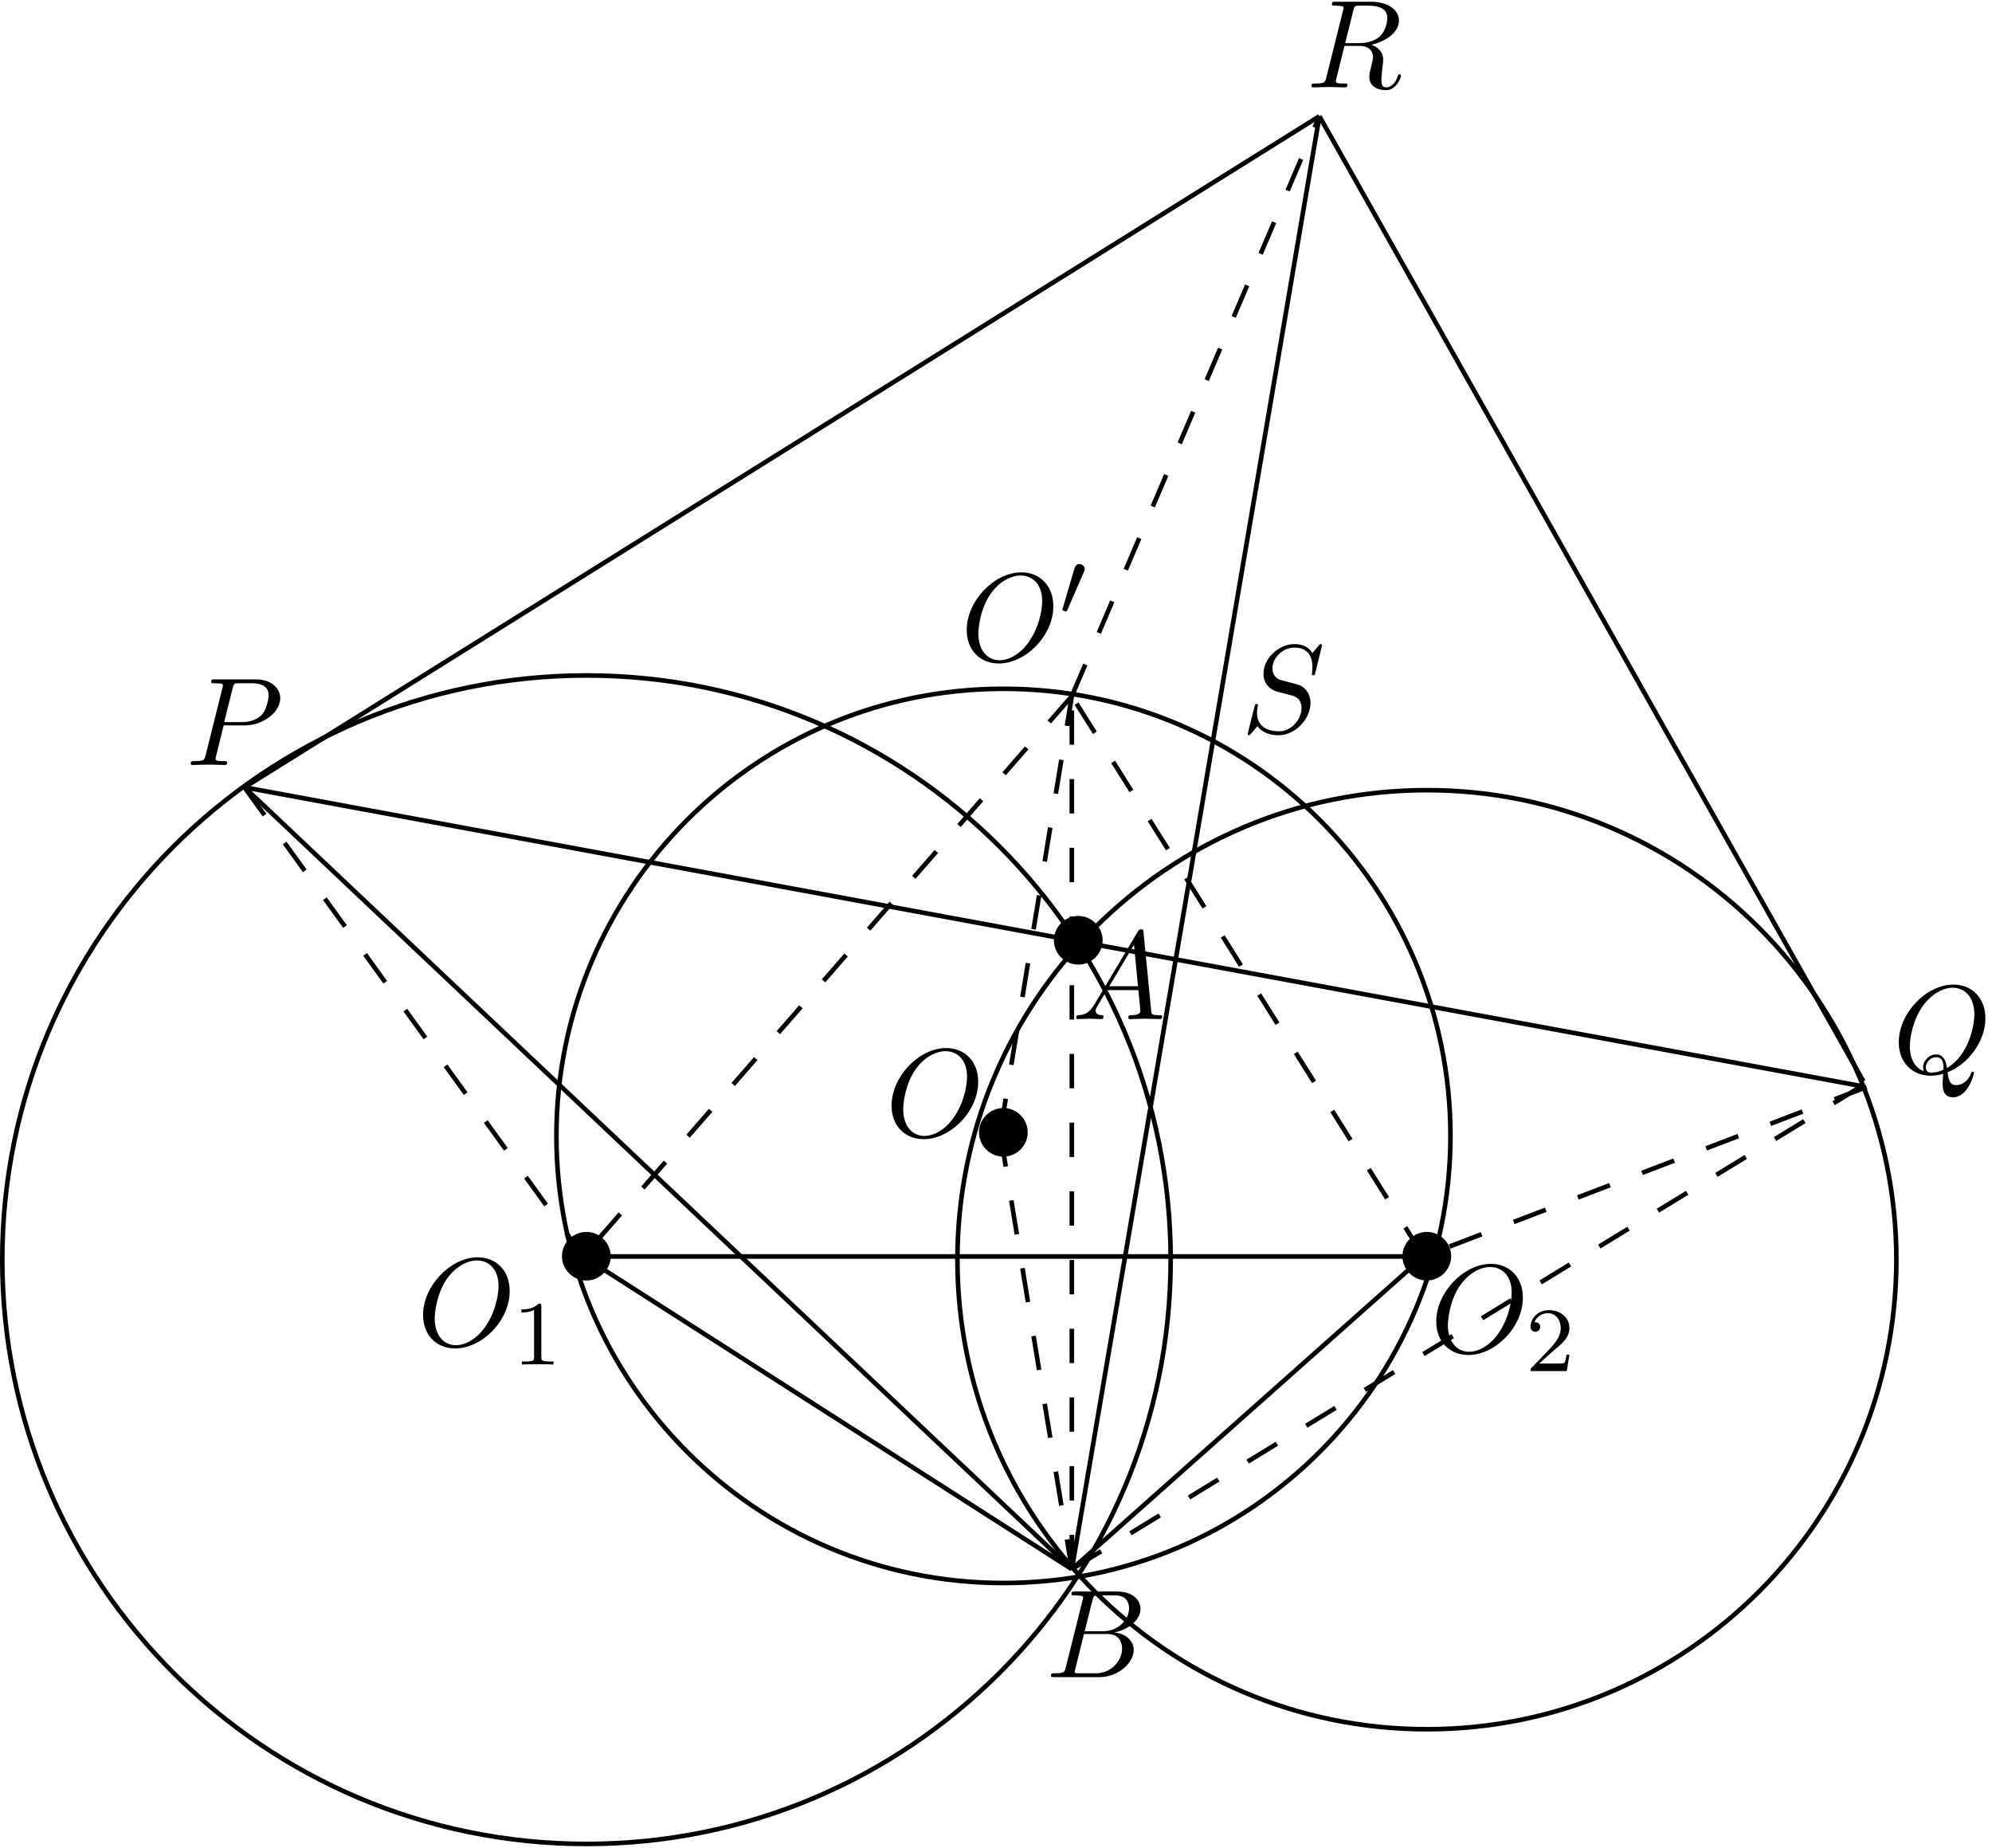 <?xml version='1.0' encoding='UTF-8'?>
<!-- This file was generated by dvisvgm 3.0.3 -->
<svg xmlns="http://www.w3.org/2000/svg" xmlns:xlink="http://www.w3.org/1999/xlink" width="290" height="269" viewBox="1872.023 1483.062 173.35 160.797">
<defs>
<path id='g0-48' d='m2.112-3.778c.04-.104 .072-.159 .072-.239c0-.263-.239-.438-.462-.438c-.319 0-.406 .279-.438 .391l-1.012 3.435c-.032 .096-.032 .12-.032 .128c0 .072 .048 .088 .128 .112c.143 .064 .159 .064 .175 .064c.024 0 .072 0 .128-.135l1.443-3.316z'/>
<path id='g3-49' d='m2.503-5.077c0-.215-.016-.223-.231-.223c-.327 .319-.749 .51-1.506 .51v.263c.215 0 .646 0 1.108-.215v4.089c0 .295-.024 .391-.781 .391h-.279v.263c.327-.024 1.012-.024 1.371-.024s1.052 0 1.379 .024v-.263h-.279c-.757 0-.781-.096-.781-.391v-4.423z'/>
<path id='g3-50' d='m2.248-1.626c.128-.12 .462-.383 .59-.494c.494-.454 .964-.893 .964-1.618c0-.948-.797-1.562-1.793-1.562c-.956 0-1.586 .725-1.586 1.435c0 .391 .311 .446 .422 .446c.167 0 .414-.12 .414-.422c0-.414-.399-.414-.494-.414c.231-.582 .765-.781 1.156-.781c.741 0 1.124 .63 1.124 1.299c0 .829-.582 1.435-1.522 2.399l-1.004 1.036c-.096 .088-.096 .104-.096 .303h3.148l.231-1.427h-.247c-.024 .159-.088 .558-.183 .709c-.048 .064-.654 .064-.781 .064h-1.419l1.076-.972z'/>
<path id='g1-15' d='m4.844-2.727c0-1.167-.971-2.116-2.116-2.116c-1.178 0-2.127 .971-2.127 2.116c0 1.156 .949 2.116 2.127 2.116c1.145 0 2.116-.949 2.116-2.116z'/>
<path id='g2-65' d='m1.953-1.255c-.436 .731-.862 .884-1.342 .916c-.131 .011-.229 .011-.229 .218c0 .065 .055 .12 .142 .12c.295 0 .633-.033 .938-.033c.36 0 .742 .033 1.091 .033c.065 0 .207 0 .207-.207c0-.12-.098-.131-.175-.131c-.251-.022-.513-.109-.513-.382c0-.131 .065-.251 .153-.404l.829-1.396h2.738c.022 .229 .175 1.713 .175 1.822c0 .327-.567 .36-.785 .36c-.153 0-.262 0-.262 .218c0 .12 .131 .12 .153 .12c.447 0 .916-.033 1.364-.033c.273 0 .96 .033 1.233 .033c.065 0 .196 0 .196-.218c0-.12-.109-.12-.251-.12c-.676 0-.676-.076-.709-.393l-.665-6.818c-.022-.218-.022-.262-.207-.262c-.175 0-.218 .076-.284 .185l-3.796 6.371zm1.309-1.604l2.149-3.6l.349 3.6h-2.498z'/>
<path id='g2-66' d='m1.745-.851c-.109 .425-.131 .513-.993 .513c-.185 0-.295 0-.295 .218c0 .12 .098 .12 .295 .12h3.895c1.724 0 3.011-1.287 3.011-2.356c0-.785-.633-1.418-1.691-1.538c1.135-.207 2.28-1.015 2.28-2.051c0-.807-.72-1.505-2.029-1.505h-3.665c-.207 0-.316 0-.316 .218c0 .12 .098 .12 .305 .12c.022 0 .229 0 .415 .022c.196 .022 .295 .033 .295 .175c0 .044-.011 .076-.044 .207l-1.462 5.858zm1.647-3.142l.676-2.705c.098-.382 .12-.415 .589-.415h1.407c.96 0 1.189 .644 1.189 1.124c0 .96-.938 1.996-2.269 1.996h-1.593zm-.491 3.655c-.153 0-.175 0-.24-.011c-.109-.011-.142-.022-.142-.109c0-.033 0-.055 .055-.251l.753-3.044h2.062c1.047 0 1.255 .807 1.255 1.276c0 1.08-.971 2.138-2.258 2.138h-1.484z'/>
<path id='g2-79' d='m8.073-4.756c0-1.756-1.156-2.935-2.782-2.935c-2.356 0-4.756 2.476-4.756 5.018c0 1.811 1.222 2.913 2.793 2.913c2.313 0 4.745-2.389 4.745-4.996zm-4.68 4.713c-1.08 0-1.844-.884-1.844-2.324c0-.48 .153-2.073 .993-3.349c.753-1.135 1.822-1.702 2.684-1.702c.895 0 1.876 .611 1.876 2.236c0 .785-.295 2.487-1.375 3.829c-.524 .665-1.418 1.309-2.335 1.309z'/>
<path id='g2-80' d='m3.305-3.447h1.855c1.549 0 3.065-1.135 3.065-2.356c0-.84-.72-1.647-2.149-1.647h-3.535c-.207 0-.327 0-.327 .207c0 .131 .098 .131 .316 .131c.142 0 .338 .011 .469 .022c.175 .022 .24 .055 .24 .175c0 .044-.011 .076-.044 .207l-1.462 5.858c-.109 .425-.131 .513-.993 .513c-.185 0-.305 0-.305 .207c0 .131 .131 .131 .164 .131c.305 0 1.08-.033 1.385-.033c.229 0 .469 .011 .698 .011c.24 0 .48 .022 .709 .022c.076 0 .218 0 .218-.218c0-.12-.098-.12-.305-.12c-.404 0-.709 0-.709-.196c0-.065 .022-.12 .033-.185l.676-2.727zm.785-3.251c.098-.382 .12-.415 .589-.415h1.047c.905 0 1.484 .295 1.484 1.047c0 .425-.218 1.364-.644 1.756c-.545 .491-1.2 .578-1.68 .578h-1.538l.742-2.967z'/>
<path id='g2-81' d='m4.778-.065c1.691-.644 3.295-2.585 3.295-4.691c0-1.756-1.156-2.935-2.782-2.935c-2.356 0-4.756 2.476-4.756 5.018c0 1.811 1.222 2.913 2.793 2.913c.273 0 .644-.044 1.069-.164c-.044 .676-.044 .698-.044 .84c0 .349 0 1.2 .905 1.2c1.298 0 1.822-1.996 1.822-2.116c0-.076-.076-.109-.12-.109c-.087 0-.109 .055-.131 .12c-.262 .775-.895 1.047-1.276 1.047c-.502 0-.665-.295-.775-1.124zm-2.062-.087c-.851-.338-1.222-1.189-1.222-2.171c0-.753 .284-2.302 1.113-3.48c.796-1.113 1.822-1.615 2.618-1.615c1.091 0 1.887 .851 1.887 2.313c0 1.091-.556 3.644-2.389 4.669c-.055-.382-.164-1.178-.96-1.178c-.578 0-1.113 .545-1.113 1.113c0 .218 .065 .338 .065 .349zm.676 .12c-.153 0-.502 0-.502-.469c0-.436 .415-.873 .873-.873s.665 .262 .665 .927c0 .164-.011 .175-.12 .218c-.284 .12-.611 .196-.916 .196z'/>
<path id='g2-82' d='m4.091-6.698c.065-.262 .098-.371 .305-.404c.098-.011 .447-.011 .665-.011c.775 0 1.985 0 1.985 1.08c0 .371-.175 1.124-.6 1.549c-.284 .284-.862 .633-1.844 .633h-1.222l.709-2.847zm1.571 2.989c1.102-.24 2.4-1.004 2.4-2.105c0-.938-.982-1.636-2.411-1.636h-3.109c-.218 0-.316 0-.316 .218c0 .12 .098 .12 .305 .12c.022 0 .229 0 .415 .022c.196 .022 .295 .033 .295 .175c0 .044-.011 .076-.044 .207l-1.462 5.858c-.109 .425-.131 .513-.993 .513c-.196 0-.295 0-.295 .218c0 .12 .131 .12 .153 .12c.305 0 1.069-.033 1.375-.033s1.08 .033 1.385 .033c.087 0 .218 0 .218-.218c0-.12-.098-.12-.305-.12c-.404 0-.709 0-.709-.196c0-.065 .022-.12 .033-.185l.72-2.891h1.298c.993 0 1.189 .611 1.189 .993c0 .164-.087 .502-.153 .753c-.076 .305-.175 .709-.175 .927c0 1.178 1.309 1.178 1.451 1.178c.927 0 1.309-1.102 1.309-1.255c0-.131-.12-.131-.131-.131c-.098 0-.12 .076-.142 .153c-.273 .807-.742 .993-.993 .993c-.36 0-.436-.24-.436-.665c0-.338 .065-.895 .109-1.244c.022-.153 .044-.36 .044-.513c0-.84-.731-1.178-1.025-1.287z'/>
<path id='g2-83' d='m7.036-7.582c0-.033-.022-.109-.12-.109c-.055 0-.065 .011-.196 .164l-.524 .622c-.284-.513-.851-.785-1.56-.785c-1.385 0-2.695 1.255-2.695 2.575c0 .884 .578 1.385 1.135 1.549l1.167 .305c.404 .098 1.004 .262 1.004 1.156c0 .982-.895 2.007-1.964 2.007c-.698 0-1.909-.24-1.909-1.593c0-.262 .055-.524 .065-.589c.011-.044 .022-.055 .022-.076c0-.109-.076-.12-.131-.12s-.076 .011-.109 .044c-.044 .044-.655 2.531-.655 2.564c0 .065 .055 .109 .12 .109c.055 0 .065-.011 .196-.164l.535-.622c.469 .633 1.211 .785 1.844 .785c1.484 0 2.771-1.451 2.771-2.804c0-.753-.371-1.124-.535-1.276c-.251-.251-.415-.295-1.385-.545c-.24-.065-.633-.175-.731-.196c-.295-.098-.665-.415-.665-.993c0-.884 .873-1.811 1.909-1.811c.905 0 1.571 .469 1.571 1.691c0 .349-.044 .545-.044 .611c0 .011 0 .109 .131 .109c.109 0 .12-.033 .164-.218l.589-2.389z'/>
</defs>
<g id='page1'>
<!--start 1872.019782 1643.703741 -->
<path d='m1965.297 1619.601v-75.969m0 0l-42.52 48.758m36.285-10.774l6.234-37.984m-6.234 37.984l6.234 37.984m30.613-27.211l-30.613-48.758m-72 7.937l29.48 40.82m42.52 27.211l68.598-41.953m.566 0l-38.551 14.742m-30.613-48.758l21.543-50.457' stroke='#000' fill='none' stroke-width='.399' stroke-dasharray='2.989 2.989'/>
<path d='m1973.898 1592.672c0-28.078-22.761-50.836-50.836-50.836c-28.078 0-50.84 22.758-50.84 50.836s22.762 50.836 50.84 50.836c28.074 0 50.836-22.758 50.836-50.836z' stroke='#000' fill='none' stroke-width='.399' stroke-miterlimit='10'/>
<g transform='matrix(1 0 0 1 49.71 -50.58)'>
<use x='1870.615' y='1645.675' xlink:href='#g1-15'/>
</g>
<path d='m2037.051 1592.672c0-22.562-18.293-40.855-40.856-40.855c-22.566 0-40.855 18.293-40.855 40.855c0 22.566 18.289 40.855 40.855 40.855c22.563 0 40.856-18.289 40.856-40.855z' stroke='#000' fill='none' stroke-width='.399' stroke-miterlimit='10'/>
<g transform='matrix(1 0 0 1 122.85 -50.58)'>
<use x='1870.615' y='1645.675' xlink:href='#g1-15'/>
</g>
<path d='m1922.777 1592.391h73.133m-30.613 27.211l30.613-27.211m-73.133 0l42.52 27.211' stroke='#000' fill='none' stroke-width='.399' stroke-miterlimit='10'/>
<path d='m1998.246 1581.902c0-21.488-17.418-38.906-38.902-38.906c-21.484 0-38.902 17.418-38.902 38.906c0 21.484 17.418 38.902 38.902 38.902c21.484 0 38.902-17.418 38.902-38.902z' stroke='#000' fill='none' stroke-width='.399' stroke-miterlimit='10'/>
<g transform='matrix(1 0 0 1 86 -61.36)'>
<use x='1870.615' y='1645.675' xlink:href='#g1-15'/>
</g>
<path d='m1893.297 1551.57l93.543-58.394m0 0l47.34 83.976m-.219 .406l-140.664-25.988m0 0l72 68.031m21.543-126.425l-21.543 126.425' stroke='#000' fill='none' stroke-width='.399' stroke-miterlimit='10'/>
<g transform='matrix(1 0 0 1 166.11 -69.25)'>
<use x='1870.615' y='1645.675' xlink:href='#g2-81'/>
</g>
<g transform='matrix(1 0 0 1 78.46 -63.73)'>
<use x='1870.615' y='1645.675' xlink:href='#g2-79'/>
</g>
<g transform='matrix(1 0 0 1 92.52 -78.07)'>
<use x='1870.615' y='1645.675' xlink:href='#g1-15'/>
</g>
<g transform='matrix(1 0 0 1 17.57 -96.05)'>
<use x='1870.615' y='1645.675' xlink:href='#g2-80'/>
</g>
<g transform='matrix(1 0 0 1 94.68 -73.94)'>
<use x='1870.615' y='1645.675' xlink:href='#g2-65'/>
</g>
<g transform='matrix(1 0 0 1 92.41 -16.68)'>
<use x='1870.615' y='1645.675' xlink:href='#g2-66'/>
</g>
<g transform='matrix(1 0 0 1 37.69 -45.52)'>
<use x='1870.615' y='1645.675' xlink:href='#g2-79'/>
<use x='1878.936' y='1647.312' xlink:href='#g3-49'/>
</g>
<g transform='matrix(1 0 0 1 125.86 -44.95)'>
<use x='1870.615' y='1645.675' xlink:href='#g2-79'/>
<use x='1878.936' y='1647.312' xlink:href='#g3-50'/>
</g>
<g transform='matrix(1 0 0 1 85 -105.12)'>
<use x='1870.615' y='1645.675' xlink:href='#g2-79'/>
<use x='1879.239' y='1641.717' xlink:href='#g0-48'/>
</g>
<g transform='matrix(1 0 0 1 115.09 -155.01)'>
<use x='1870.615' y='1645.675' xlink:href='#g2-82'/>
</g>
<g transform='matrix(1 0 0 1 109.42 -98.88)'>
<use x='1870.615' y='1645.675' xlink:href='#g2-83'/>
</g>
</g>
<script type="text/ecmascript">if(window.parent.postMessage)window.parent.postMessage("100.875|217.5|201.75|"+window.location,"*");</script>
</svg>